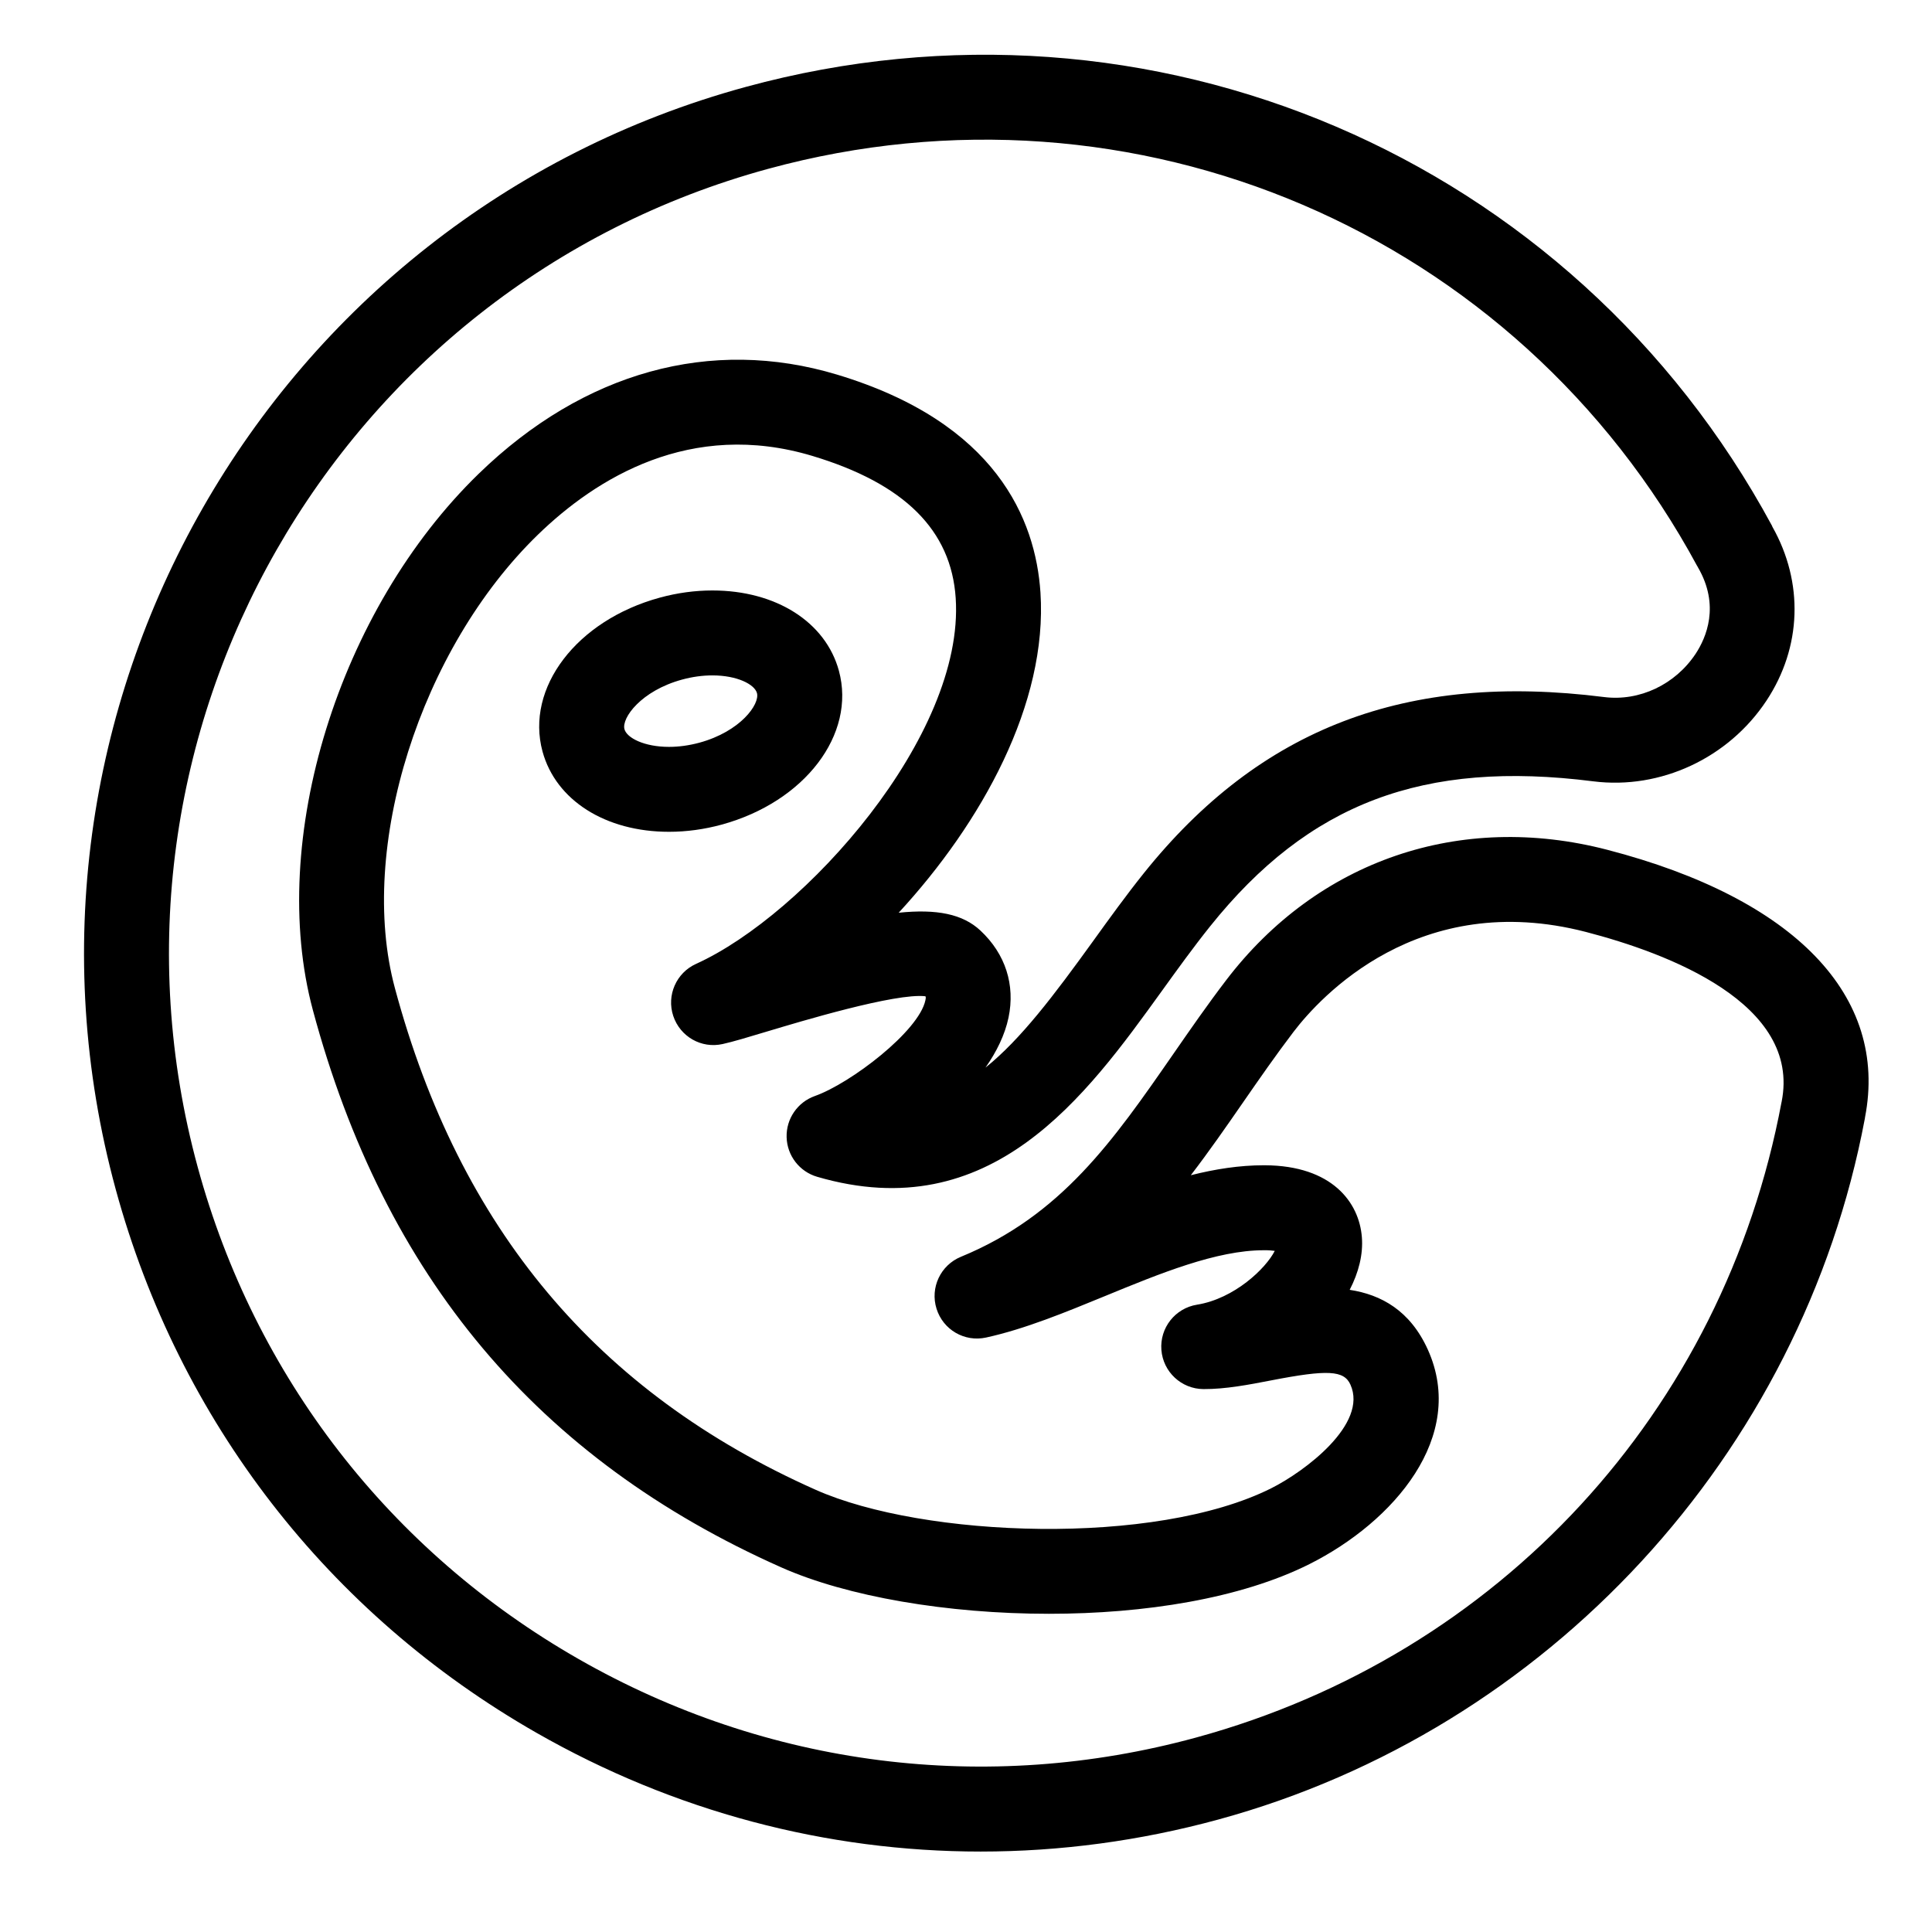 <svg xmlns="http://www.w3.org/2000/svg" xmlns:xlink="http://www.w3.org/1999/xlink" version="1.1" x="0px" y="0px" viewBox="0 0 91 91" enable-background="new 0 0 91 91" xml:space="preserve"><g><path d="M25.272,81.619c6.479,3.703,13.652,5.592,20.918,5.592c3.734,0,7.494-0.499,11.193-1.508   c15.525-4.233,27.475-17.189,30.453-33.012c0-0.003,0-0.005,0.002-0.008c0-0.003,0-0.005,0-0.007   c0.002-0.006,0.004-0.012,0.004-0.018c0.002-0.009,0.002-0.017,0.002-0.025c1.113-5.719-3.305-10.313-12.137-12.606   c-6.936-1.803-13.648,0.496-17.957,6.146c-0.883,1.156-1.697,2.334-2.486,3.472c-2.828,4.081-5.27,7.605-10.004,9.552   c-0.959,0.395-1.459,1.456-1.148,2.446c0.309,0.99,1.316,1.581,2.338,1.356c1.814-0.397,3.736-1.188,5.596-1.952   c2.582-1.062,5.254-2.159,7.479-2.159c0.215-0.005,0.389,0.013,0.518,0.03c-0.416,0.824-1.898,2.251-3.664,2.535   c-1.027,0.166-1.756,1.091-1.676,2.129c0.08,1.037,0.943,1.84,1.982,1.846c1.041,0.005,2.131-0.205,3.184-0.409   c2.664-0.517,3.436-0.476,3.738,0.198c0.838,1.856-2.15,4.091-3.729,4.882c-5.475,2.744-16.373,2.335-21.457,0.073   c-10.293-4.579-16.777-12.31-19.822-23.635c-1.771-6.589,1.189-15.969,6.74-21.355c2.727-2.646,7.184-5.437,12.934-3.705   c4.324,1.303,6.531,3.493,6.742,6.696c0.43,6.479-7.123,14.917-12.23,17.227c-0.932,0.422-1.396,1.48-1.074,2.452   c0.324,0.972,1.32,1.549,2.328,1.323c0.475-0.104,1.201-0.322,2.119-0.599c1.523-0.457,6.023-1.815,7.432-1.651   c0.025,0.059,0.016,0.108-0.002,0.187c-0.305,1.457-3.516,3.912-5.205,4.511c-0.818,0.29-1.357,1.074-1.332,1.941   c0.023,0.868,0.605,1.621,1.438,1.864c8.199,2.394,12.654-3.784,16.234-8.749c0.738-1.024,1.502-2.083,2.268-3.039   c4.648-5.81,10.049-7.856,18.061-6.838c3.16,0.397,6.361-1.093,8.152-3.802c1.662-2.515,1.76-5.565,0.279-8.188   c-0.01-0.019-0.014-0.038-0.023-0.056C74.073,7.39,54.202-1.106,35.13,4.093C12.63,10.229-0.683,33.526,5.452,56.025   C8.425,66.924,15.462,76.014,25.272,81.619z M36.183,7.952c17.266-4.712,35.262,2.982,43.756,18.707   c0.006,0.012,0.016,0.02,0.021,0.031c0.004,0.009,0.008,0.018,0.012,0.026c1.057,1.809,0.387,3.331-0.105,4.078   c-0.959,1.448-2.643,2.249-4.314,2.038c-9.311-1.176-16.203,1.458-21.686,8.307c-0.828,1.035-1.623,2.136-2.389,3.2   c-1.834,2.541-3.395,4.61-5.061,5.948c0.523-0.746,0.914-1.54,1.086-2.358c0.322-1.542-0.146-2.997-1.322-4.097   c-0.836-0.783-2.061-1.025-3.852-0.841c3.912-4.242,7.023-9.854,6.678-15.084c-0.229-3.433-2.074-8-9.58-10.262   c-5.939-1.789-11.932-0.132-16.875,4.665c-6.604,6.409-9.965,17.271-7.816,25.265c3.377,12.563,10.594,21.15,22.061,26.25   c3.102,1.38,7.834,2.187,12.609,2.187c4.496,0,9.027-0.715,12.266-2.338c3.982-1.997,7.428-6.01,5.582-10.103   c-0.832-1.842-2.199-2.592-3.682-2.818c0.424-0.82,0.639-1.67,0.574-2.479c-0.125-1.628-1.393-3.372-4.568-3.388   c-0.018,0-0.035,0-0.053,0c-1.145,0-2.291,0.18-3.436,0.469c0.865-1.127,1.668-2.285,2.463-3.434   c0.764-1.102,1.553-2.24,2.379-3.324c1.238-1.62,5.889-6.743,13.771-4.7c3.84,0.997,10.143,3.363,9.215,8   c-0.002,0.004-0.002,0.008-0.002,0.012c0,0.005-0.002,0.008-0.004,0.013c-2.729,14.561-13.297,26.026-27.58,29.921   c-9.867,2.692-20.195,1.378-29.074-3.697c-8.883-5.075-15.256-13.306-17.945-23.174C3.757,34.602,15.81,13.508,36.183,7.952z"></path><path d="M39.513,31.592c-0.627-2.297-2.965-3.78-5.957-3.78c-0.822,0-1.656,0.113-2.479,0.338c-3.914,1.066-6.34,4.25-5.523,7.249   c0.627,2.297,2.965,3.78,5.957,3.78c0.822,0,1.656-0.113,2.48-0.338C37.905,37.772,40.329,34.589,39.513,31.592z M31.511,35.179   c-1.17,0-1.986-0.424-2.098-0.832c-0.143-0.524,0.779-1.811,2.715-2.338c0.48-0.131,0.961-0.197,1.428-0.197   c1.17,0,1.986,0.424,2.098,0.833c0.143,0.523-0.779,1.81-2.713,2.337C32.458,35.112,31.978,35.179,31.511,35.179z"></path></g></svg>